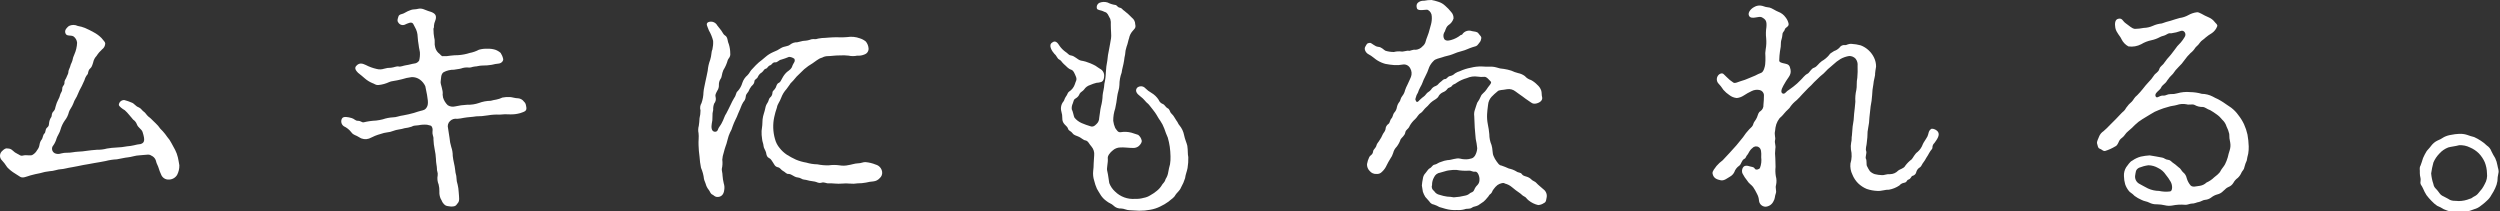 <?xml version="1.0" encoding="utf-8"?>
<!-- Generator: Adobe Illustrator 15.0.0, SVG Export Plug-In  -->
<!DOCTYPE svg PUBLIC "-//W3C//DTD SVG 1.1//EN" "http://www.w3.org/Graphics/SVG/1.1/DTD/svg11.dtd">
<svg version="1.1"
	 xmlns="http://www.w3.org/2000/svg" xmlns:xlink="http://www.w3.org/1999/xlink" xmlns:a="http://ns.adobe.com/AdobeSVGViewerExtensions/3.0/"
	 x="0px" y="0px" width="379px" height="32px" viewBox="0 0 379 32" enable-background="new 0 0 379 32" xml:space="preserve">
<rect x="0" y="0" width="379" height="32" fill="#333333" stroke="none"/>
<defs>
</defs>
<path id="パス_291_1_" fill="#FFFFFF" d="M26.552,22.729c0.182,0.356,0.32,0.734,0.412,1.124c0.112,0.412,0.112,0.637,0.225,1.2
	c0.013,0.507-0.103,1.01-0.337,1.461c-0.262,0.434-0.729,0.701-1.236,0.709c-0.531,0.037-1.021-0.283-1.2-0.784
	c-0.148-0.314-0.272-0.641-0.371-0.975c-0.075-0.3-0.337-0.712-0.375-0.974c-0.063-0.321-0.251-0.604-0.524-0.787
	c-0.337-0.187-0.412-0.262-0.712-0.262c-0.375,0-1.049,0.112-1.349,0.112c-0.487,0-1.2,0.262-1.686,0.3
	c-0.45,0.037-1.2,0.225-1.683,0.3c-0.582,0.026-1.16,0.114-1.723,0.262c-0.524,0.112-1.236,0.226-1.683,0.3
	c-0.752,0.15-1.049,0.188-1.689,0.301c-0.6,0.111-1.2,0.262-1.72,0.337c-0.562,0.075-1.311,0.3-1.686,0.3
	c-0.412,0-1.124,0.3-1.683,0.3c-0.496,0.053-0.985,0.153-1.461,0.3c-0.375,0.075-1.124,0.226-1.461,0.337
	c-0.637,0.188-1.124,0.45-1.536,0.223L2.25,26.287c-0.427-0.256-0.816-0.57-1.158-0.933c-0.26-0.417-0.561-0.806-0.9-1.161
	c-0.306-0.407-0.24-0.983,0.15-1.312c0.3-0.3,0.562-0.449,0.824-0.371c0.279-0.004,0.547,0.104,0.746,0.3
	c0.217,0.219,0.472,0.396,0.752,0.523c0.334,0.15,0.446,0.337,0.746,0.263c0.712-0.188,1.2,0.111,1.573-0.15
	C5.25,23.28,5.47,23.048,5.62,22.772c0.205-0.244,0.335-0.543,0.375-0.859c0.045-0.305,0.175-0.592,0.375-0.827
	c0.112-0.187,0.147-0.671,0.375-0.858c0.187-0.15,0.112-0.601,0.337-0.824c0.375-0.337,0.3-0.337,0.375-0.862
	c0.045-0.297,0.161-0.58,0.337-0.823c0.109-0.226-0.041-0.487,0.337-0.859c0.262-0.262,0.222-0.525,0.334-0.827
	c0.077-0.3,0.19-0.589,0.337-0.862c0.154-0.268,0.268-0.558,0.337-0.858c0.112-0.337,0.3-0.412,0.3-0.862s0.3-0.45,0.337-0.862
	c-0.038-0.449,0.225-0.6,0.3-0.861c0.15-0.412,0.3-0.524,0.3-0.9c0-0.187,0.262-0.634,0.3-0.862c0.038-0.228,0.187-0.408,0.3-0.783
	c0.055-0.325,0.156-0.641,0.3-0.938c0.248-0.556,0.387-1.153,0.412-1.761c-0.033-0.393-0.239-0.749-0.562-0.975
	c-0.45-0.225-1.012,0.037-1.2-0.449c-0.225-0.521,0.3-0.938,0.524-1.121c0.425-0.208,0.923-0.208,1.349,0
	c0.371,0.06,0.734,0.16,1.083,0.3c0.461,0.2,0.911,0.424,1.349,0.671c0.429,0.226,0.821,0.517,1.161,0.862
	c0.412,0.523,0.524,0.562,0.562,0.824c-0.014,0.359-0.194,0.691-0.487,0.899c-0.319,0.284-0.596,0.612-0.824,0.975
	c-0.27,0.278-0.452,0.63-0.524,1.012c-0.15,0.483-0.225,0.712-0.449,0.899c-0.375,0.337-0.262,0.752-0.409,0.9
	c-0.215,0.248-0.369,0.544-0.45,0.862l-0.412,0.899c-0.243,0.422-0.456,0.859-0.637,1.312c-0.112,0.375-0.487,0.787-0.637,1.311
	c-0.225,0.601-0.562,0.938-0.674,1.309c-0.112,0.479-0.33,0.927-0.637,1.311c-0.286,0.411-0.501,0.867-0.637,1.349
	c-0.075,0.412-0.521,1.05-0.6,1.35c-0.102,0.373-0.267,0.728-0.487,1.046c-0.288,0.312-0.269,0.797,0.043,1.085
	c0.104,0.096,0.231,0.161,0.369,0.188c0.248,0.062,0.508,0.049,0.749-0.036c0.305-0.081,0.62-0.119,0.936-0.112
	C10.599,23.188,11.423,23,11.76,23c0.502-0.021,1.003-0.071,1.5-0.149c0.3-0.037,0.821-0.112,1.458-0.15
	c0.506,0.012,1.011-0.051,1.5-0.184c0.483-0.084,0.971-0.135,1.461-0.153c0.54-0.021,1.077-0.083,1.608-0.184
	c0.341-0.024,0.679-0.075,1.012-0.153c0.332-0.092,0.67-0.154,1.012-0.188c0.6-0.184,0.712-0.559,0.3-1.833
	c-0.15-0.449-0.674-0.637-0.862-1.16c-0.106-0.292-0.303-0.541-0.562-0.712c-0.337-0.412-0.487-0.601-0.6-0.713
	c-0.205-0.254-0.429-0.492-0.671-0.712c-0.337-0.184-0.9-0.6-0.9-0.82c0.035-0.431,0.412-0.752,0.842-0.717
	c0.005,0,0.01,0.001,0.016,0.001c0.372,0.098,0.734,0.224,1.086,0.379c0.375,0.111,0.6,0.559,1.049,0.712
	c0.375,0.146,0.487,0.445,0.749,0.634c0.3,0.187,0.412,0.487,0.712,0.749c0.27,0.201,0.521,0.427,0.749,0.674
	c0.3,0.3,0.487,0.45,0.749,0.749c0.203,0.302,0.44,0.579,0.709,0.824c0.245,0.271,0.47,0.559,0.674,0.861
	c0.253,0.281,0.468,0.595,0.637,0.934L26.552,22.729z"/>
<path id="パス_292_1_" fill="#FFFFFF" d="M67.167,14.793c0.134,0.441,0.379,0.84,0.712,1.158c0.322,0.206,0.714,0.273,1.086,0.188
	c0.614-0.144,1.24-0.23,1.87-0.26c0.598,0.02,1.195-0.069,1.761-0.262c0.576-0.217,1.185-0.331,1.8-0.337
	c0.283-0.08,0.571-0.142,0.862-0.187c0.311-0.063,0.614-0.163,0.9-0.301c0.394-0.083,0.798-0.108,1.2-0.074
	c0.225,0,0.749,0.184,1.2,0.184c0.345,0.031,0.659,0.21,0.862,0.49c0.3,0.262,0.3,0.486,0.375,0.899
	c0.075,0.565-0.3,0.638-0.936,0.862c-0.499,0.14-1.015,0.203-1.533,0.187c-0.525-0.037-1.052-0.024-1.574,0.037
	c-0.602-0.029-1.206,0.009-1.8,0.112c-0.581,0.1-1.169,0.149-1.758,0.15c-0.678,0.111-1.236,0.111-1.873,0.225
	c-0.333,0.074-0.671,0.124-1.011,0.15c-0.395-0.071-0.8,0.055-1.086,0.337c-0.296,0.276-0.412,0.696-0.3,1.086l0.225,1.458
	c0.037,0.47,0.124,0.935,0.262,1.386c0.153,0.433,0.229,0.89,0.225,1.349c0.04,0.366,0.102,0.729,0.187,1.087
	c0.085,0.357,0.147,0.72,0.187,1.086c0.037,0.559,0.187,0.745,0.187,1.124c0.006,0.368,0.069,0.733,0.187,1.083
	c0.082,0.344,0.132,0.695,0.15,1.049c0.038,0.45,0.075,0.861,0.075,1.124c0,0.486-0.225,0.6-0.375,0.823
	c-0.225,0.338-0.637,0.301-0.9,0.301c-0.525-0.075-0.712-0.037-1.012-0.337c-0.375-0.412-0.262-0.45-0.524-0.862
	c-0.147-0.342-0.211-0.715-0.187-1.086c0.011-0.353-0.027-0.704-0.112-1.046c-0.186-0.438-0.237-0.92-0.147-1.387
	c0.072-0.449-0.15-0.637-0.116-1.086c0-0.3-0.147-0.823-0.147-1.424c-0.025-0.479-0.089-0.955-0.19-1.424
	c-0.106-0.505-0.168-1.018-0.187-1.533c0.041-0.337-0.075-0.412-0.147-0.899c-0.041-0.412,0.147-0.638-0.15-1.086
	c-0.041-0.075-0.153-0.112-0.674-0.226c-0.426-0.036-0.855-0.011-1.274,0.075c-0.45,0.075-0.712,0-1.086,0.225
	c-0.341,0.111-0.693,0.187-1.049,0.226c-0.525,0.187-1.2,0.187-1.723,0.412c-0.299,0.119-0.613,0.195-0.933,0.225
	c-0.32,0.039-0.634,0.115-0.937,0.225c-0.306,0.083-0.606,0.183-0.9,0.301c-0.262,0.111-0.45,0.225-0.9,0.412
	c-0.49,0.167-1.03,0.099-1.461-0.188c-0.559-0.375-0.862-0.3-1.2-0.749c-0.304-0.401-0.702-0.724-1.158-0.937
	c-0.361-0.251-0.488-0.727-0.3-1.124c0.187-0.45,0.974-0.263,1.5-0.112c0.412,0.112,0.525,0.412,0.934,0.412
	c0.487,0,0.6,0.3,0.9,0.225c0.613-0.148,1.24-0.236,1.87-0.262c0.341-0.041,0.679-0.104,1.012-0.188
	c0.496-0.171,1.013-0.272,1.536-0.3c0.524,0,0.933-0.225,1.573-0.3c0.542-0.097,1.079-0.22,1.608-0.371
	c0.412-0.116,0.749-0.262,0.974-0.3c0.412-0.112,0.749-0.112,1.012-0.634c0.225-0.45,0.184-1.016-0.262-3.109
	c-0.182-0.402-0.466-0.751-0.824-1.011c-0.36-0.258-0.794-0.389-1.236-0.375c-0.521,0.062-1.034,0.175-1.533,0.337
	c-1.015,0.262-1.614,0.262-1.873,0.412c-0.508,0.238-1.053,0.391-1.611,0.45c-0.487,0.037-0.6-0.188-0.974-0.301
	c-0.395-0.167-0.762-0.395-1.087-0.674c-0.262-0.262-0.784-0.637-1.046-0.861c-0.337-0.338-0.6-0.709-0.3-1.047
	c0.487-0.562,0.977-0.375,1.461-0.152c0.521,0.272,1.075,0.475,1.648,0.6c0.37,0.101,0.761,0.089,1.124-0.034
	c0.339-0.104,0.692-0.155,1.046-0.149c0.49-0.041,0.787-0.263,1.2-0.188c0.225,0.075,0.749-0.149,1.049-0.187
	c0.562-0.075,0.937-0.226,1.274-0.262c0.307-0.024,0.584-0.19,0.749-0.45c0.104-0.416,0.142-0.847,0.112-1.274
	c0-0.149-0.15-0.637-0.187-1.086c-0.075-0.408-0.125-0.821-0.15-1.236c-0.01-0.514-0.152-1.017-0.412-1.461
	c-0.225-0.337-0.225-0.82-0.824-0.671c-0.258,0.078-0.509,0.178-0.749,0.3c-0.372,0.132-0.784-0.027-0.971-0.375
	c-0.228-0.3,0-0.674,0.034-0.861c0.112-0.412,0.6-0.337,0.937-0.563c0.308-0.184,0.634-0.334,0.974-0.45
	c0.262-0.111,0.749-0.074,0.974-0.149c0.712-0.188,1.121,0.149,1.611,0.3c0.674,0.188,1.2,0.412,1.2,0.938
	c0,0.524-0.262,0.712-0.3,1.271c0.041,0.45-0.15,0.45-0.075,0.6c-0.002,0.429,0.037,0.856,0.116,1.277
	c0.147,0.484,0,0.971,0.112,1.271c0.05,0.369,0.22,0.711,0.484,0.974c0.337,0.225,0.487,0.6,0.749,0.524
	c0.376,0.021,0.754-0.004,1.124-0.075c0.385-0.049,0.773-0.074,1.161-0.075c0.599-0.04,1.19-0.153,1.761-0.337
	c0.483-0.09,0.95-0.255,1.383-0.487c0.426-0.121,0.869-0.172,1.311-0.149c0.393-0.016,0.785,0.035,1.161,0.149
	c0.303,0.108,0.583,0.273,0.824,0.487c0.178,0.274,0.306,0.58,0.375,0.9c0.075,0.262-0.228,0.671-0.674,0.712
	C75.251,9.67,74.9,9.732,74.556,9.823c-0.458,0.078-0.921,0.115-1.386,0.112c-0.562,0-0.824,0.149-1.2,0.149
	c-0.412,0.034-0.6,0.223-1.049,0.147c-0.343-0.021-0.686,0.03-1.008,0.149c-0.375,0.112-0.787,0.112-1.086,0.188
	c-0.547-0.009-1.088,0.12-1.573,0.375c-0.45,0.3-0.375,0.974-0.45,1.424c-0.075,0.375,0.412,1.312,0.3,1.986L67.167,14.793z"/>
<path id="パス_293_1_" fill="#FFFFFF" d="M109.356,4.643c0.225,0.337,0.337,0.6,0.525,0.712c0.487,0.262,0.375,0.861,0.6,1.311
	c0.148,0.461,0.224,0.94,0.225,1.424c0.075,0.563-0.337,0.824-0.375,1.013c-0.147,0.542-0.374,1.059-0.674,1.533
	c-0.262,0.6-0.187,1.012-0.412,1.311c-0.177,0.267-0.268,0.58-0.262,0.9c0.024,0.333-0.068,0.664-0.262,0.937
	c-0.225,0.45-0.337,0.6-0.225,0.974c0.076,0.329-0.008,0.675-0.225,0.934c-0.122,0.31-0.173,0.642-0.15,0.974
	c-0.093,0.329-0.13,0.671-0.112,1.012c0.013,0.366-0.024,0.731-0.109,1.087c-0.078,0.449-0.078,1.124,0.409,1.199
	c0.187,0.037,0.449,0,0.562-0.412c0.075-0.225,0.375-0.562,0.524-0.861c0.337-0.601,0.45-1.161,0.712-1.5
	c0.15-0.226,0.45-0.934,0.637-1.271c0.166-0.372,0.354-0.735,0.563-1.086c0.3-0.375,0.262-0.861,0.525-1.011
	c0.332-0.364,0.574-0.801,0.709-1.274c0.15-0.451,0.422-0.852,0.787-1.157c0.375-0.378,0.337-0.601,0.824-1.05
	c0.281-0.318,0.581-0.619,0.9-0.899c0.225-0.19,0.562-0.412,1.011-0.824c0.337-0.292,0.716-0.531,1.124-0.712
	c0.437-0.16,0.852-0.374,1.236-0.637c0.521-0.301,0.971-0.188,1.383-0.524c0.299-0.232,0.67-0.353,1.049-0.337
	c0.449-0.075,0.787-0.225,1.049-0.225c0.372-0.014,0.739-0.09,1.086-0.226c0.487-0.111,0.524,0.075,1.049-0.111
	c0.357-0.07,0.719-0.107,1.083-0.109c0.337-0.041,0.637-0.041,1.124-0.078c0.524-0.037,1.5,0.037,2.173-0.037
	c0.654-0.107,1.324-0.043,1.945,0.188c0.329,0.102,0.635,0.267,0.9,0.486c0.242,0.299,0.386,0.666,0.412,1.049
	c0.022,0.4-0.222,0.768-0.6,0.9c-0.352,0.155-0.738,0.22-1.121,0.188c-0.432,0.094-0.879,0.094-1.311,0
	c-0.423-0.049-0.849-0.062-1.274-0.037c-0.862,0-1.386,0.111-1.873,0.111c-0.302-0.001-0.599,0.076-0.862,0.226
	c-0.298,0.082-0.577,0.223-0.821,0.412c-0.409,0.31-0.834,0.597-1.274,0.861c-0.437,0.305-0.839,0.655-1.2,1.046
	c-0.398,0.352-0.762,0.741-1.086,1.161c-0.262,0.301-0.412,0.375-0.525,0.601c-0.15,0.233-0.313,0.458-0.487,0.674
	c-0.36,0.391-0.639,0.85-0.821,1.349c-0.228,0.638-0.562,0.934-0.637,1.458c-0.171,0.478-0.309,0.966-0.412,1.461
	c-0.234,1.093-0.196,2.227,0.112,3.301c0.128,0.509,0.371,0.981,0.709,1.383c0.307,0.393,0.675,0.734,1.09,1.011
	c0.443,0.281,0.905,0.532,1.383,0.749c0.505,0.211,1.033,0.362,1.573,0.45c0.546,0.162,1.113,0.251,1.683,0.262
	c0.566,0.116,1.145,0.166,1.723,0.15c0.535-0.075,1.077-0.075,1.611,0c0.459,0.082,0.931,0.069,1.386-0.037
	c0.337-0.037,1.008-0.263,1.383-0.263c0.524,0,0.862-0.225,1.2-0.187c0.528,0.047,1.046,0.173,1.536,0.375
	c0.524,0.14,0.91,0.585,0.974,1.124c0.042,0.355-0.099,0.709-0.375,0.937c-0.241,0.273-0.575,0.446-0.937,0.484
	c-0.392,0.03-0.78,0.093-1.161,0.188c-0.407,0.077-0.821,0.114-1.236,0.111c-0.396,0.068-0.8,0.081-1.2,0.037
	c-0.386-0.037-0.775-0.037-1.161,0c-0.712,0.078-1.5-0.075-2.023-0.037c-0.372,0.037-0.674-0.225-1.049-0.111
	c-0.521,0.149-0.674-0.075-1.046-0.15c-0.3-0.072-0.862-0.112-1.049-0.188c-0.449-0.146-0.749-0.071-1.011-0.262
	c-0.337-0.222-0.712-0.146-0.974-0.3c-0.45-0.229-0.674-0.415-0.937-0.415c-0.375,0.041-0.484-0.259-0.862-0.446
	c-0.337-0.187-0.449-0.524-0.787-0.562c-0.447-0.112-0.484-0.337-0.709-0.674c-0.187-0.263-0.337-0.601-0.6-0.712
	c-0.337-0.15-0.412-0.412-0.487-0.862c-0.075-0.3-0.375-0.712-0.375-0.975c-0.037-0.449-0.187-0.6-0.225-1.083
	c-0.065-0.396-0.09-0.798-0.075-1.199c0.09-0.583,0.141-1.172,0.15-1.762c0.075-0.674,0.3-1.086,0.412-1.686
	c0.047-0.297,0.163-0.579,0.337-0.824c0.225-0.337,0.15-0.559,0.375-0.784c0.231-0.18,0.37-0.455,0.375-0.749
	c0-0.3,0.262-0.337,0.487-0.749c0.147-0.3,0.147-0.6,0.487-0.749c0.262-0.111,0.3-0.375,0.559-0.786
	c0.173-0.324,0.401-0.616,0.674-0.862c0.449-0.337,0.712-0.484,0.862-1.049c0.187-0.409,0.412-0.521,0.262-0.934
	c-0.235-0.186-0.524-0.291-0.824-0.3c-0.379,0.158-0.767,0.296-1.161,0.412c-0.409,0.075-0.6,0.45-0.9,0.412
	c-0.449-0.037-0.524,0.375-0.787,0.45c-0.375,0.111-0.375,0.449-0.674,0.523c-0.299,0.074-0.3,0.334-0.6,0.56
	c-0.267,0.154-0.478,0.391-0.6,0.674c-0.112,0.337-0.524,0.337-0.524,0.712c-0.037,0.225-0.075,0.375-0.45,0.712
	c-0.188,0.239-0.339,0.504-0.449,0.787c-0.184,0.3-0.412,0.45-0.412,0.787c-0.023,0.31-0.154,0.602-0.371,0.824
	c-0.152,0.248-0.278,0.512-0.375,0.786c-0.15,0.446-0.262,0.56-0.412,0.972c-0.116,0.321-0.253,0.634-0.412,0.937
	c-0.155,0.316-0.293,0.642-0.412,0.975c-0.093,0.342-0.231,0.669-0.412,0.974c-0.145,0.312-0.258,0.637-0.337,0.971
	c-0.112,0.301-0.112,0.565-0.3,1.012c-0.117,0.332-0.217,0.669-0.3,1.012c-0.123,0.351-0.198,0.716-0.225,1.086
	c0.063,0.476,0.037,0.958-0.075,1.424c0,0.337,0.112,0.601,0.112,0.974c0.028,0.405,0.091,0.807,0.187,1.2
	c0.105,0.313,0.131,0.648,0.075,0.975c-0.075,0.787-0.524,1.086-1.011,1.086c-0.45,0-0.562-0.263-0.749-0.337
	c-0.375-0.15-0.409-0.563-0.6-0.749c-0.215-0.264-0.37-0.57-0.453-0.9c-0.112-0.375-0.187-0.409-0.262-0.746
	c-0.063-0.581-0.215-1.15-0.45-1.686c-0.114-0.557-0.188-1.12-0.222-1.687c-0.084-0.582-0.134-1.169-0.15-1.758
	c-0.037-0.64,0.075-1.236,0-1.8c-0.081-0.372-0.068-0.759,0.037-1.124c0.06-0.385,0.097-0.772,0.112-1.161
	c0.098-0.379,0.148-0.77,0.15-1.161c-0.114-0.378-0.059-0.786,0.15-1.121c0.186-0.53,0.287-1.086,0.3-1.647
	c0.037-0.524,0.187-1.013,0.3-1.648c0.078-0.375,0.262-1.161,0.34-1.611c0.046-0.563,0.171-1.116,0.372-1.645
	c0.228-0.674,0.15-1.2,0.337-1.573c0.098-0.43,0.136-0.871,0.112-1.311c-0.136-0.552-0.351-1.08-0.637-1.57
	c-0.225-0.637-0.559-1.049-0.075-1.274c0.517-0.191,1.096,0.032,1.349,0.521L109.356,4.643z"/>
<path id="パス_294_1_" fill="#FFFFFF" d="M172.55,20.446c0.263,0.207,0.448,0.498,0.524,0.824
	c0.075,0.262-0.112,0.559-0.412,0.858c-0.25,0.214-0.572,0.321-0.9,0.301c-0.6,0-1.386-0.112-1.911-0.075
	c-0.447,0.004-0.876,0.178-1.2,0.486c-0.3,0.226-0.749,0.749-0.712,1.124c0.075,0.749-0.225,1.536-0.075,1.986
	c0.15,0.601,0.225,1.424,0.3,1.8c0.185,0.486,0.479,0.923,0.862,1.274c0.809,0.807,1.931,1.218,3.069,1.124
	c0.43,0.018,0.86-0.032,1.274-0.15c0.375-0.063,0.732-0.202,1.049-0.412c0.332-0.182,0.646-0.395,0.937-0.637
	c0.295-0.229,0.549-0.508,0.749-0.824c0.15-0.337,0.45-0.408,0.6-0.974c0.217-0.325,0.357-0.695,0.409-1.083
	c0.065-0.392,0.153-0.779,0.262-1.161c0.064-0.396,0.089-0.799,0.075-1.2c-0.01-0.487-0.047-0.975-0.112-1.458
	c-0.069-0.468-0.169-0.931-0.3-1.386c-0.198-0.44-0.372-0.891-0.521-1.349c-0.16-0.438-0.374-0.853-0.637-1.236
	c-0.225-0.262-0.487-0.824-0.787-1.236c-0.15-0.184-0.525-0.709-0.9-1.157c-0.225-0.263-0.375-0.301-0.6-0.601
	c-0.21-0.252-0.449-0.479-0.712-0.674c-0.562-0.412-0.859-0.862-0.487-1.311c0.363-0.318,0.915-0.285,1.236,0.074
	c0.277,0.281,0.592,0.521,0.936,0.712c0.44,0.26,0.813,0.619,1.087,1.05c0.109,0.294,0.342,0.525,0.637,0.634
	c0.3,0.116,0.412,0.49,0.709,0.637c0.3,0.116,0.337,0.453,0.449,0.637c0.112,0.185,0.412,0.412,0.525,0.638
	c0.112,0.187,0.225,0.375,0.375,0.6c0.225,0.262,0.262,0.525,0.45,0.712c0.362,0.431,0.607,0.947,0.712,1.5
	c0.112,0.601,0.412,1.236,0.487,1.608c0.112,0.749,0.037,1.235,0.15,1.723c0.015,0.552-0.022,1.104-0.112,1.648
	c-0.112,0.6-0.3,0.937-0.375,1.536c-0.148,0.481-0.349,0.945-0.6,1.383c-0.225,0.562-0.6,0.749-0.862,1.161
	c-0.225,0.449-0.637,0.637-1.046,1.011c-0.399,0.291-0.826,0.542-1.274,0.749c-0.473,0.235-0.979,0.399-1.5,0.486
	c-0.555,0.107-1.12,0.158-1.686,0.15c-0.563,0-0.934-0.075-1.383-0.075c-0.524,0-0.937-0.262-1.311-0.262
	c-0.447,0.034-0.886-0.131-1.2-0.45c-0.3-0.3-0.637-0.337-1.049-0.674c-0.319-0.226-0.598-0.505-0.824-0.824
	c-0.262-0.45-0.487-0.749-0.634-1.049c-0.177-0.396-0.316-0.81-0.415-1.233c-0.152-0.471-0.203-0.969-0.15-1.461
	c0.049-0.385,0.074-0.772,0.075-1.16c0-0.375,0.075-0.862,0.075-1.2c0.058-0.487-0.092-0.977-0.412-1.35
	c-0.334-0.337-0.484-0.861-0.934-0.933c-0.225,0-0.674-0.412-0.937-0.524c-0.375-0.187-0.749-0.225-0.974-0.523
	c-0.262-0.375-0.562-0.375-0.674-0.637c-0.112-0.375-0.262-0.412-0.562-0.749c-0.229-0.242-0.351-0.567-0.337-0.9
	c0.008-0.355-0.042-0.71-0.147-1.049c-0.15-0.535-0.025-1.109,0.334-1.533c0.15-0.19,0.112-0.375,0.375-0.749
	c0.225-0.262,0.225-0.562,0.45-0.712c0.427-0.27,0.746-0.681,0.9-1.161c0.075-0.375,0.375-0.6,0.15-1.124
	c-0.15-0.337-0.337-0.933-0.712-1.049c-0.487-0.147-0.712-0.524-1.124-0.859c-0.337-0.3-0.371-0.523-0.674-0.674
	c-0.337-0.149-0.375-0.562-0.746-0.862c-0.378-0.411-0.974-1.349-0.337-1.723c0.449-0.375,0.821,0,1.124,0.524
	c0.25,0.347,0.553,0.65,0.9,0.899c0.337,0.188,0.449,0.487,0.787,0.525c0.674,0.112,0.974,0.637,1.536,0.787
	c0.488,0.077,0.966,0.215,1.421,0.409c0.337,0.152,0.6,0.262,0.787,0.375c0.3,0.189,0.3,0.228,0.674,0.452
	c0.45,0.22,0.707,0.705,0.637,1.2c-0.037,0.601-0.3,0.787-0.487,0.824c-0.219,0.065-0.445,0.103-0.674,0.112
	c-0.333,0.084-0.658,0.197-0.971,0.337c-0.37,0.112-0.688,0.351-0.9,0.674c-0.187,0.262-0.524,0.375-0.674,0.637
	c-0.104,0.303-0.318,0.556-0.6,0.709c-0.3,0.153-0.3,0.337-0.45,0.787c-0.127,0.269-0.179,0.566-0.15,0.862
	c0.187,0.337,0.3,1.086,0.412,1.273c0.291,0.357,0.664,0.64,1.086,0.824c0.439,0.19,0.89,0.353,1.349,0.487
	c0.262,0.112,0.559,0.037,0.9-0.337c0.267-0.238,0.418-0.58,0.415-0.938c0.109-0.6,0.147-1.235,0.259-1.683
	c0.156-0.575,0.244-1.166,0.262-1.761c0.037-0.45,0.225-0.975,0.262-1.724c0.135-0.564,0.21-1.143,0.225-1.723
	c0.026-0.605,0.102-1.207,0.225-1.8c0.048-0.567,0.135-1.131,0.262-1.687c0.112-0.523,0.187-1.086,0.3-1.686
	c0.075-0.375-0.037-1.2-0.037-2.058c0.03-0.289,0.004-0.581-0.075-0.861c-0.075-0.15-0.225-0.45-0.375-0.712
	c-0.262-0.412-0.45-0.301-0.749-0.487c-0.187-0.112-0.821-0.15-0.9-0.375c-0.114-0.36,0.063-0.749,0.409-0.9
	c0.384-0.146,0.807-0.159,1.2-0.036c0.364,0.187,0.756,0.313,1.161,0.375c0.262,0,0.3,0.337,0.674,0.411
	c0.409,0.075,0.375,0.301,0.712,0.487c0.413,0.319,0.8,0.67,1.158,1.049c0.305,0.231,0.485,0.592,0.487,0.975
	c0.15,0.6-0.147,0.709-0.409,1.046c-0.27,0.308-0.451,0.683-0.525,1.086c-0.112,0.262-0.187,0.824-0.375,1.273
	c-0.131,0.388-0.207,0.792-0.225,1.2c-0.071,0.297-0.122,0.597-0.153,0.9c-0.109,0.749-0.3,1.235-0.371,1.833
	c-0.223,0.599-0.337,1.233-0.337,1.873c0,0.562-0.3,1.273-0.337,1.761c-0.069,0.604-0.169,1.205-0.3,1.8
	c-0.206,0.603-0.307,1.236-0.3,1.873c0.047,0.375,0.148,0.74,0.3,1.086c0.3,0.412,0.412,0.674,0.824,0.637
	c0.547-0.093,1.108-0.067,1.645,0.075L172.55,20.446z"/>
<path id="パス_295_1_" fill="#FFFFFF" d="M216.948,3.671c0.098-0.378,0.137-0.771,0.111-1.16c0.004-0.423-0.228-0.813-0.6-1.013
	c-0.222-0.111-1.5,0.263-1.645-0.225c-0.338-1.011,0.746-1.2,1.086-1.161c0.369-0.076,0.744-0.114,1.121-0.112
	c0.343,0.062,0.682,0.149,1.011,0.263c0.408,0.12,0.781,0.339,1.086,0.637c0.315,0.272,0.604,0.573,0.862,0.899
	c0.263,0.27,0.399,0.637,0.375,1.013c-0.133,0.421-0.412,0.78-0.787,1.012c-0.45,0.375-0.412,0.862-0.637,1.124
	c-0.16,0.32-0.146,0.7,0.037,1.008c0.226,0.226,0.487,0.263,1.012,0.112c0.533-0.147,1.03-0.402,1.461-0.749
	c0.187-0.109,0.187,0.037,0.262-0.15c0.33-0.459,0.926-0.644,1.458-0.449c0.375,0.074,0.749,0.074,0.937,0.3
	c0.225,0.337,0.562,0.523,0.449,0.861c-0.074,0.45-0.187,0.45-0.449,0.824c-0.226,0.337-0.412,0.3-0.862,0.45
	c-0.601,0.187-1.05,0.45-1.533,0.562c-0.526,0.129-1.04,0.305-1.536,0.524c-0.449,0.188-1.049,0.262-1.536,0.45
	c-0.411,0.149-1.049,0.225-1.311,0.559c-0.266,0.259-0.481,0.563-0.638,0.9c-0.178,0.542-0.403,1.067-0.674,1.57
	c-0.3,0.524-0.334,0.937-0.709,1.535c-0.14,0.25-0.252,0.514-0.337,0.787c-0.161,0.238-0.276,0.506-0.337,0.787
	c0,0.15-0.188,0.15,0.112,0.601c0.262,0.114,0.375-0.223,0.637-0.409c0.337-0.337,0.56-0.375,0.821-0.749
	c0.189-0.3,0.486-0.337,0.749-0.674c0.159-0.27,0.413-0.47,0.712-0.563c0.375-0.149,0.375-0.337,0.674-0.562
	c0.337-0.226,0.45-0.487,0.749-0.487c0.263,0,0.375-0.375,0.712-0.45c0.299-0.051,0.574-0.193,0.787-0.409
	c0.231-0.149,0.484-0.265,0.749-0.34c0.524-0.242,1.077-0.417,1.646-0.521c0.55-0.142,1.117-0.205,1.686-0.188
	c0.337,0.034,0.9,0.034,1.086,0.034c0.377-0.029,0.757,0.009,1.121,0.112c0.361,0.129,0.74,0.205,1.124,0.225
	c0.382,0.056,0.757,0.144,1.124,0.262c0.336,0.161,0.688,0.287,1.049,0.375c0.366,0.073,0.711,0.228,1.011,0.45
	c0.247,0.287,0.573,0.496,0.937,0.601c0.347,0.188,0.662,0.428,0.934,0.712c0.273,0.228,0.481,0.525,0.6,0.861
	c0.112,0.301,0.041,0.712,0.15,1.05c0.078,0.408-0.262,0.786-0.9,0.933c-0.564,0.115-0.748-0.147-1.049-0.334
	c-0.412-0.262-0.748-0.524-1.049-0.749c-0.449-0.337-0.674-0.45-1.049-0.749c-0.357-0.287-0.818-0.409-1.271-0.337
	c-0.677,0.149-1.235,0.075-1.461,0.337c-0.318,0.254-0.619,0.529-0.899,0.824c-0.302,0.331-0.485,0.753-0.524,1.2
	c-0.074,0.637-0.15,1.12-0.15,1.458c-0.023,0.502,0.014,1.006,0.113,1.5c0.105,0.494,0.181,0.995,0.225,1.5
	c0,0.566,0.114,1.127,0.337,1.647c0.187,0.56,0.112,1.233,0.3,1.646c0.123,0.308,0.287,0.598,0.486,0.861
	c0.188,0.226,0.338,0.563,0.713,0.601c0.381,0.13,0.756,0.28,1.121,0.449c0.41,0.081,0.803,0.233,1.16,0.45
	c0.226,0.188,0.675,0.15,0.787,0.372c0.188,0.262,0.375,0.3,0.75,0.415c0.283,0.083,0.541,0.236,0.748,0.446
	c0.147,0.187,0.601,0.3,0.75,0.523c0.225,0.263,0.633,0.563,1.045,0.938c0.402,0.29,0.594,0.79,0.49,1.273
	c-0.078,0.301-0.041,0.675-0.415,0.824c-0.254,0.178-0.552,0.281-0.862,0.3c-0.533-0.121-1.033-0.365-1.457-0.712
	c-0.375-0.3-0.338-0.449-0.674-0.6c-0.263-0.112-0.451-0.375-0.638-0.487c-0.431-0.287-0.843-0.601-1.235-0.937
	c-0.305-0.254-0.662-0.434-1.047-0.525c-0.152-0.184-0.752-0.037-1.123,0.226c-0.215,0.172-0.404,0.374-0.563,0.6
	c-0.262,0.3-0.225,0.525-0.45,0.712c-0.3,0.188-0.3,0.412-0.524,0.601c-0.167,0.217-0.355,0.418-0.562,0.6l-0.824,0.562
	c-0.448,0.226-0.712,0.15-0.974,0.375c-0.337,0.226-0.749,0.075-1.083,0.226c-0.378,0.103-0.771,0.14-1.161,0.111
	c-0.594,0.037-1.188-0.025-1.762-0.187c-0.411-0.15-0.6-0.15-0.899-0.262c-0.261-0.154-0.536-0.28-0.823-0.375
	c-0.301-0.042-0.564-0.223-0.713-0.487l-0.6-0.674c-0.154-0.247-0.278-0.512-0.371-0.787c-0.075-0.412-0.112-0.712-0.153-0.938
	c0.026-0.353,0.077-0.703,0.153-1.049c0.035-0.325,0.18-0.628,0.412-0.858c0.262-0.337,0.449-0.638,0.634-0.712
	c0.375-0.188,0.375-0.524,0.787-0.563c0.337-0.075,0.487-0.3,0.937-0.412c0.311-0.13,0.639-0.218,0.974-0.262
	c0.6,0,1.311-0.375,1.911-0.225c0.414,0.107,0.846,0.133,1.271,0.074c0.375-0.111,0.638-0.037,0.974-0.524
	c0.2-0.343,0.315-0.729,0.338-1.124c-0.045-0.478-0.119-0.952-0.226-1.42c-0.075-0.563-0.075-1.124-0.149-1.724l-0.075-1.723
	c-0.046-0.34-0.008-0.687,0.112-1.008c0.111-0.3,0.262-0.862,0.336-1.016c0.227-0.313,0.415-0.651,0.563-1.008
	c0.112-0.337,0.6-0.6,0.824-0.974c0.3-0.525,0.9-1.012,0.674-1.236c-0.188-0.149-0.637-0.824-1.049-0.712
	c-0.313,0.024-0.627,0.012-0.938-0.037c-0.559-0.084-1.131-0.006-1.647,0.226c-0.532,0.145-1.038,0.372-1.5,0.674
	c-0.3,0.262-0.601,0.262-0.712,0.45c-0.262,0.375-0.487,0.225-0.713,0.486c-0.165,0.24-0.4,0.423-0.674,0.524
	c-0.258,0.11-0.479,0.292-0.637,0.523c-0.188,0.45-0.637,0.601-0.936,0.824c-0.524,0.372-0.635,0.674-0.938,0.9
	c-0.337,0.262-0.634,0.787-0.859,0.899c-0.412,0.223-0.524,0.635-0.861,0.934c-0.33,0.288-0.607,0.63-0.824,1.011
	c-0.188,0.524-0.6,0.563-0.674,1.012c-0.075,0.487-0.6,0.821-0.712,1.05c-0.134,0.406-0.337,0.787-0.601,1.124
	c-0.257,0.256-0.438,0.579-0.523,0.933c-0.096,0.324-0.248,0.629-0.45,0.9c-0.189,0.303-0.363,0.615-0.521,0.937
	c-0.172,0.399-0.428,0.757-0.75,1.049c-0.213,0.222-0.518,0.332-0.823,0.3c-0.389,0.021-0.764-0.146-1.011-0.445
	c-0.28-0.275-0.43-0.657-0.412-1.05c0.061-0.363,0.174-0.717,0.336-1.049c0.188-0.375,0.525-0.3,0.601-0.937
	c0.037-0.226,0.412-0.487,0.487-0.821c0.074-0.334,0.3-0.49,0.486-0.827c0.18-0.256,0.33-0.531,0.449-0.82
	c0.147-0.338,0.338-0.412,0.449-0.824c0.004-0.333,0.172-0.642,0.45-0.824c0.226-0.15,0.185-0.525,0.446-0.824
	c0.229-0.225,0.229-0.674,0.416-0.861c0.217-0.227,0.359-0.513,0.408-0.821c0.059-0.319,0.201-0.616,0.412-0.862
	c0.15-0.187,0.112-0.49,0.412-0.862c0.203-0.251,0.344-0.546,0.412-0.861c0.1-0.298,0.226-0.586,0.375-0.862
	c0.188-0.45,0.486-1.011,0.523-1.161c0.164-0.43,0.123-0.911-0.111-1.308c-0.215-0.429-0.691-0.661-1.161-0.565
	c-0.419,0.082-0.846,0.107-1.271,0.075c-0.455-0.033-0.906-0.095-1.353-0.184c-0.423-0.117-0.827-0.294-1.2-0.524
	c-0.187-0.075-0.861-0.712-1.349-0.937c-0.375-0.188-0.712-0.749-0.487-1.124s0.225-0.563,0.713-0.601
	c0.262,0,0.748,0.563,1.235,0.601c0.562,0.037,0.862,0.486,1.124,0.6c0.412,0.123,0.84,0.186,1.271,0.188
	c0.365-0.097,0.748-0.122,1.123-0.075c0.226,0.075,0.938-0.188,1.125-0.112c0.187,0.075,0.562-0.225,1.086-0.15
	c0.391-0.042,0.752-0.229,1.012-0.524c0.249-0.197,0.422-0.476,0.486-0.787c0.075-0.337,0.371-0.974,0.446-1.271L216.948,3.671z
	 M223.501,28.756c0.104-0.271,0.271-0.516,0.487-0.712c0.21-0.221,0.318-0.52,0.3-0.823c0.038-0.372-0.225-1.271-0.674-1.2
	c-0.337,0.075-0.6-0.188-0.936-0.15c-0.626,0.04-1.254,0.002-1.871-0.112c-0.4-0.015-0.803,0.011-1.199,0.075
	c-0.338,0.037-0.787,0.226-1.274,0.337c-0.415,0.055-0.771,0.324-0.937,0.709c-0.203,0.353-0.307,0.754-0.299,1.161
	c-0.122,0.334,0.002,0.707,0.299,0.9c0.188,0.315,0.502,0.535,0.863,0.6c0.365,0.122,0.741,0.21,1.123,0.263
	c0.34,0.012,0.678,0.05,1.012,0.111c0.582-0.03,1.159-0.118,1.724-0.262c0.28-0.048,0.54-0.179,0.746-0.375
	C223.052,29.131,223.313,29.206,223.501,28.756L223.501,28.756z"/>
<path id="パス_296_1_" fill="#FFFFFF" d="M283.402,17.824c-0.014,0.529-0.076,1.056-0.187,1.573
	c-0.082,0.381-0.12,0.771-0.113,1.161c0,0.412-0.074,0.637-0.108,1.161c0,0.262-0.228,0.858-0.075,1.199
	c0.109,0.301-0.188,0.938-0.041,1.161c0.146,0.225,0.041,0.9,0.15,1.086c0.127,0.274,0.277,0.538,0.449,0.787
	c0.211,0.208,0.468,0.362,0.75,0.45c0.355,0.087,0.719,0.137,1.086,0.147c0.3,0.04,0.674-0.188,1.236-0.147
	c0.453-0.008,0.886-0.196,1.199-0.525c0.301-0.262,0.9-0.337,1.087-0.749c0.276-0.37,0.604-0.698,0.974-0.974
	c0.188-0.187,0.487-0.862,0.9-1.124c0.357-0.313,0.629-0.713,0.787-1.161c0.075-0.222,0.45-0.712,0.712-1.2
	c0.187-0.375,0.112-0.899,0.638-1.16c0.362,0.005,0.705,0.169,0.936,0.449c0.372,0.524-0.153,1.2-0.523,1.721
	c-0.205,0.179-0.315,0.44-0.301,0.712c0,0.225-0.222,0.3-0.484,0.787c-0.135,0.258-0.285,0.508-0.449,0.749
	c-0.128,0.25-0.279,0.488-0.45,0.712c-0.149,0.149-0.3,0.6-0.487,0.712c-0.268,0.143-0.469,0.385-0.563,0.674
	c-0.044,0.318-0.284,0.573-0.6,0.637c-0.187,0.037-0.225,0.45-0.6,0.56c-0.301,0.077-0.188,0.415-0.671,0.489
	c-0.278,0.048-0.53,0.193-0.712,0.409c-0.475,0.319-1.012,0.536-1.574,0.637c-0.487-0.036-1.161,0.226-1.723,0.188
	c-0.561-0.021-1.114-0.121-1.646-0.3c-0.487-0.201-0.933-0.494-1.312-0.862c-0.372-0.373-0.665-0.818-0.861-1.308
	c-0.26-0.521-0.364-1.107-0.3-1.687c0.216-0.691,0.242-1.43,0.075-2.135c-0.041-0.35-0.029-0.703,0.037-1.049
	c0.111-0.334,0.037-0.784,0.111-1.046l0.112-1.387c0.128-0.642,0.202-1.293,0.225-1.947c0.075-0.45,0.112-1.086,0.187-1.801
	c-0.041-0.604,0.01-1.211,0.15-1.8c0.112-0.486,0-1.161,0.147-1.836c0.054-0.599,0.067-1.199,0.041-1.8
	c0.048-0.388-0.06-0.778-0.3-1.086c-0.25-0.27-0.604-0.42-0.971-0.412c-0.461,0.07-0.905,0.223-1.312,0.45
	c-0.404,0.246-0.781,0.535-1.124,0.862c-0.301,0.3-0.787,0.634-0.971,0.861c-0.295,0.331-0.621,0.633-0.975,0.9l-0.938,0.899
	c-0.279,0.319-0.58,0.62-0.899,0.9l-0.899,0.938c-0.281,0.329-0.581,0.641-0.9,0.933c-0.346,0.267-0.648,0.584-0.9,0.939
	c-0.111,0.26-0.637,0.635-0.859,0.938c-0.234,0.298-0.498,0.573-0.786,0.821c-0.208,0.272-0.372,0.576-0.487,0.899
	c-0.102,0.329-0.164,0.669-0.188,1.013c-0.149,0.6,0.113,1.012,0,1.383c-0.111,0.489,0.15,0.787,0.037,1.349
	c-0.057,0.46-0.057,0.926,0,1.386c0,0.375,0.037,0.749,0.037,1.35c-0.049,0.461-0.036,0.928,0.039,1.386
	c0.124,0.438,0.137,0.901,0.036,1.346c-0.149,0.45,0.112,0.9-0.036,1.274c-0.188,0.487-0.076,0.749-0.375,1.236
	c-0.227,0.462-0.688,0.764-1.201,0.786c-0.516-0.018-0.936-0.422-0.974-0.937c-0.026-0.355-0.128-0.7-0.3-1.012
	c-0.174-0.364-0.374-0.715-0.6-1.05c-0.263-0.337-0.638-0.524-0.9-0.971c-0.259-0.313-0.484-0.653-0.671-1.015
	c-0.188-0.355-0.13-0.791,0.147-1.083c0.152-0.15,0.449-0.226,0.973-0.037c0.188,0.075,0.566,0.037,0.713,0.337
	c0.15,0.262,0.674,0.112,0.787-0.112c0.195-0.513,0.26-1.066,0.187-1.61c0.037-0.824,0-1.312-0.375-1.536
	c-0.296-0.196-0.691-0.149-0.933,0.112c-0.525,0.411-0.565,0.786-0.787,1.049c-0.225,0.187-0.189,0.486-0.449,0.6
	c-0.453,0.225-0.453,0.824-0.787,1.049c-0.348,0.236-0.609,0.578-0.748,0.975c-0.141,0.283-0.362,0.519-0.638,0.674
	c-0.412,0.225-0.899,0.674-1.424,0.559s-1.086-0.262-1.233-1.008c-0.078-0.375,0.372-0.824,0.6-1.161
	c0.277-0.323,0.59-0.612,0.935-0.862c0.449-0.486,0.638-0.674,1.049-1.123c0.714-0.751,1.39-1.538,2.023-2.357
	c0.284-0.441,0.61-0.854,0.971-1.236c0.3-0.3,0.524-0.412,0.638-0.899c0.041-0.188,0.336-0.45,0.523-0.9
	c0.15-0.375,0.188-0.749,0.525-0.933c0.313-0.222,0.484-0.593,0.449-0.975c0.051-0.473,0.076-0.948,0.075-1.424
	c0-0.367-0.245-0.689-0.6-0.787c-0.429-0.108-0.883-0.056-1.274,0.15c-0.416,0.194-0.816,0.42-1.199,0.674
	c-0.313,0.208-0.673,0.337-1.047,0.375c-0.41-0.04-0.8-0.195-1.123-0.45c-0.334-0.221-0.637-0.485-0.9-0.787
	c-0.24-0.375-0.517-0.727-0.824-1.049c-0.296-0.417-0.214-0.993,0.188-1.311c0.6-0.375,0.711,0.074,1.123,0.412
	c0.313,0.329,0.666,0.618,1.049,0.861c0.301,0.112,0.563-0.075,1.05-0.225c0.461-0.125,0.911-0.288,1.346-0.487l0.899-0.375
	c0.29-0.159,0.591-0.297,0.9-0.412c0.375-0.149,0.563-0.937,0.6-1.273c0.037-0.385,0.05-0.771,0.037-1.158
	c-0.042-0.375-0.029-0.753,0.039-1.124c0.102-0.556,0.127-1.123,0.074-1.687c-0.063-0.561-0.049-1.128,0.037-1.686
	c0.075-0.9-0.074-1.158-0.712-1.5c-0.448-0.225-1.536,0.412-1.907-0.187c-0.262-0.45,0.188-1.05,0.746-1.35
	c0.369-0.229,0.816-0.297,1.236-0.187c0.36,0.139,0.738,0.228,1.124,0.262c0.337,0.075,0.974,0.524,1.312,0.637
	c0.453,0.165,0.845,0.466,1.12,0.862c0.227,0.283,0.382,0.618,0.45,0.974c0.037,0.484-0.521,0.484-0.6,0.9
	c-0.041,0.222-0.338,0.337-0.338,0.709c-0.041,0.6-0.228,0.9-0.228,1.161c0.005,0.466-0.044,0.931-0.147,1.386
	c-0.064,0.447-0.103,0.897-0.111,1.349c-0.038,0.301,0.3,0.371,0.563,0.446c0.448,0.116,0.899,0.116,1.049,0.601
	c0.408,1.157-0.229,1.42-0.787,2.469c-0.188,0.337-0.824,1.273-0.301,1.536c0.338,0.149,0.524-0.337,0.9-0.524
	c0.375-0.262,0.486-0.337,0.715-0.523c0.387-0.295,0.749-0.621,1.083-0.975c0.263-0.225,0.638-0.784,1.05-0.974
	c0.336-0.15,0.523-0.784,1.049-0.934c0.449-0.187,0.6-0.6,1.121-0.974c0.428-0.242,0.809-0.56,1.123-0.937
	c0.112-0.226,0.338-0.338,0.75-0.601c0.314-0.102,0.598-0.282,0.823-0.523c0.184-0.29,0.525-0.438,0.862-0.375
	c0.188,0.036,0.412-0.226,0.974-0.188c0.468,0.026,0.931,0.102,1.384,0.225c0.889,0.343,1.613,1.013,2.022,1.873
	c0.2,0.421,0.303,0.881,0.3,1.347c-0.074,0.564-0.15,0.787-0.15,1.049c0.039,0.375-0.225,1.011-0.262,1.647
	c-0.107,0.544-0.17,1.095-0.187,1.648c-0.036,0.565-0.11,1.128-0.226,1.683L283.402,17.824z"/>
<path id="パス_297_1_" fill="#FFFFFF" d="M338.25,16.328c0.417,0.316,0.782,0.694,1.083,1.121
	c0.339,0.428,0.628,0.894,0.862,1.386c0.23,0.505,0.405,1.032,0.524,1.573c0.107,0.595,0.17,1.196,0.187,1.8
	c0.009,0.364-0.017,0.728-0.075,1.086c-0.096,0.346-0.17,0.695-0.225,1.05c-0.145,0.3-0.258,0.613-0.338,0.937
	c-0.074,0.487-0.336,0.6-0.449,0.862c-0.129,0.311-0.32,0.591-0.563,0.823c-0.279,0.194-0.51,0.45-0.671,0.749
	c-0.171,0.291-0.435,0.515-0.749,0.635c-0.375,0.149-0.449,0.337-0.787,0.6c-0.24,0.262-0.554,0.444-0.9,0.524
	c-0.327,0.086-0.633,0.239-0.899,0.449c-0.279,0.221-0.619,0.352-0.974,0.375c-0.262,0-0.674,0.301-0.975,0.338
	c-0.184,0-0.674,0.262-1.012,0.225c-0.3,0-0.709,0.225-1.008,0.187c-0.664-0.06-1.333-0.021-1.986,0.112
	c-0.36,0.063-0.73,0.05-1.086-0.037c-0.394-0.092-0.796-0.142-1.199-0.149c-0.417,0.02-0.83-0.07-1.201-0.263
	c-0.336-0.187-0.748-0.187-1.16-0.412c-0.372-0.158-0.725-0.359-1.049-0.6c-0.375-0.412-0.713-0.524-0.862-0.749
	c-0.245-0.302-0.435-0.645-0.562-1.012c-0.115-0.401-0.178-0.816-0.185-1.233c-0.03-0.474,0.087-0.945,0.337-1.349
	c0.262-0.3,0.523-0.824,0.934-1.011c0.386-0.273,0.816-0.477,1.273-0.601c0.444-0.097,0.895-0.159,1.35-0.187
	c0.449,0.074,1.385,0.225,1.91,0.337c0.301,0.037,0.45,0.3,0.9,0.337c0.449,0.075,0.449,0.3,0.824,0.523
	c0.412,0.263,0.523,0.45,0.748,0.601c0.338,0.187,0.451,0.562,0.675,0.749c0.29,0.222,0.49,0.541,0.562,0.899
	c0.114,0.414,0.319,0.797,0.6,1.121c0.341,0.301,0.787,0.116,1.425,0.041c0.366-0.061,0.706-0.231,0.974-0.489
	c0.433-0.188,0.826-0.456,1.161-0.787c0.187-0.185,0.787-0.524,1.013-1.046c0.111-0.226,0.486-0.638,0.637-0.938
	c0.169-0.336,0.307-0.688,0.412-1.049c0.08-0.367,0.18-0.729,0.299-1.086c0.119-0.376,0.145-0.773,0.076-1.161
	c-0.105-0.428-0.154-0.867-0.147-1.308c-0.089-0.392-0.228-0.769-0.412-1.124c-0.116-0.39-0.336-0.739-0.637-1.013
	c-0.244-0.316-0.534-0.595-0.862-0.823c-0.313-0.23-0.638-0.443-0.974-0.638c-0.487-0.149-0.787-0.486-1.158-0.486
	c-0.42,0.01-0.835-0.094-1.2-0.301c-0.34-0.187-0.824,0.034-1.273-0.111c-0.477-0.086-0.967-0.048-1.424,0.111
	c-0.524,0.15-0.787,0.109-1.35,0.301c-0.46,0.117-0.91,0.268-1.35,0.449c-0.447,0.161-0.874,0.375-1.271,0.638l-1.235,0.749
	c-0.406,0.243-0.784,0.532-1.125,0.861c-0.33,0.345-0.681,0.67-1.049,0.975c-0.412,0.3-0.559,0.746-0.937,1.008
	c-0.243,0.161-0.428,0.398-0.524,0.674c-0.187,0.415-0.334,0.563-0.521,0.637c-0.472,0.285-0.975,0.512-1.5,0.675
	c-0.337,0.074-0.487-0.226-0.824-0.338c-0.3-0.074-0.3-0.449-0.412-0.786c-0.075-0.338,0.226-0.784,0.3-1.047
	c0.133-0.338,0.369-0.626,0.674-0.823c0.344-0.293,0.669-0.605,0.975-0.938l0.9-0.899l0.82-0.862c0.301-0.334,0.449-0.3,0.752-0.859
	c0.242-0.351,0.531-0.666,0.859-0.937c0.262-0.262,0.337-0.601,0.824-0.975c0.305-0.309,0.592-0.634,0.861-0.974
	c0.257-0.34,0.531-0.665,0.824-0.974c0.311-0.307,0.588-0.646,0.824-1.013c0.225-0.375,0.674-0.486,0.82-0.974
	c0.115-0.45,0.524-0.559,0.787-1.008c0.248-0.358,0.523-0.697,0.824-1.012c0.188-0.188,0.338-0.45,0.674-0.862
	c0.28-0.423,0.607-0.813,0.975-1.161c0.21-0.245,0.398-0.509,0.563-0.787c0.375-0.521-0.076-1.121-0.525-0.971
	c-0.484,0.179-0.988,0.304-1.5,0.371c-0.375-0.075-0.563,0.111-0.862,0.262s-0.448,0.112-0.821,0.3
	c-0.41,0.227-0.852,0.391-1.311,0.487c-0.543,0.111-1.063,0.313-1.536,0.6c-0.598,0.314-1.279,0.433-1.948,0.337
	c-0.453-0.244-0.818-0.623-1.046-1.086c-0.19-0.483-0.786-0.974-0.937-1.72c-0.111-0.64-0.074-1.274,0.451-1.386
	c0.634-0.15,0.634,0.375,1.158,0.712c0.6,0.412,0.861,0.746,1.348,0.821c0.454-0.007,0.906-0.056,1.35-0.147
	c0.465-0.012,0.924-0.113,1.35-0.3c0.437-0.203,0.905-0.33,1.385-0.375c0.44-0.165,0.89-0.303,1.347-0.412
	c0.263-0.075,1.013-0.337,1.349-0.412c0.475-0.063,0.932-0.216,1.35-0.45c0.371-0.209,0.777-0.349,1.199-0.412
	c0.301-0.074,0.49,0.112,0.787,0.226c0.338,0.197,0.689,0.372,1.049,0.523c0.371,0.149,0.694,0.396,0.938,0.712
	c0.15,0.226,0.487,0.375,0.375,0.675c-0.155,0.407-0.43,0.758-0.787,1.008c-0.357,0.208-0.695,0.447-1.011,0.715
	c-0.187,0.222-0.601,0.409-0.824,0.746c-0.262,0.412-0.6,0.6-0.709,0.787c-0.187,0.304-0.428,0.57-0.712,0.787
	c-0.332,0.32-0.633,0.672-0.9,1.049c-0.258,0.384-0.56,0.735-0.899,1.049c-0.327,0.313-0.616,0.665-0.862,1.046
	c-0.342,0.312-0.645,0.663-0.9,1.049c-0.225,0.45-0.709,0.601-0.899,1.049c-0.071,0.226-0.601,0.601-0.746,0.824
	c-0.262,0.337-0.037,0.712,0.187,0.637c0.371-0.111,0.447-0.3,1.047-0.262c0.225,0,0.486-0.225,0.974-0.225
	c0.329,0.02,0.658-0.019,0.974-0.112c0.645-0.188,1.318-0.252,1.986-0.187c0.596,0.008,1.187,0.096,1.758,0.262
	c0.574,0.008,1.139,0.148,1.648,0.412c0.242,0.139,0.492,0.264,0.749,0.375c0.337,0.187,0.487,0.262,0.712,0.409L338.25,16.328z
	 M328.325,26.475c-0.286-0.438-0.688-0.788-1.161-1.012c-0.444-0.257-0.945-0.398-1.458-0.411c-0.488,0.066-0.966,0.192-1.424,0.375
	c-0.563,0.3-0.487,0.674-0.6,1.235c-0.046,0.461,0.172,0.908,0.562,1.158c0.487,0.262,0.862,0.487,1.386,0.749
	c0.528,0.242,1.102,0.37,1.684,0.375c0.553,0.123,1.123,0.148,1.686,0.075c0.375-0.075,0.375-0.938,0.075-1.461
	C328.858,27.176,328.607,26.813,328.325,26.475L328.325,26.475z"/>
<path id="パス_298_1_" fill="#FFFFFF" d="M378.269,28.532c-0.16,0.352-0.348,0.69-0.563,1.012c-0.178,0.343-0.42,0.648-0.712,0.9
	c-0.28,0.272-0.581,0.522-0.899,0.749c-0.295,0.247-0.641,0.426-1.013,0.524c-0.366,0.146-0.74,0.271-1.121,0.375
	c-0.376,0.114-0.771,0.152-1.161,0.111c-0.402-0.003-0.804-0.041-1.199-0.111c-0.387-0.087-0.764-0.213-1.125-0.375
	c-0.32-0.205-0.659-0.38-1.012-0.524c-0.314-0.217-0.604-0.468-0.861-0.749c-0.268-0.271-0.517-0.559-0.746-0.862
	c-0.205-0.32-0.38-0.659-0.524-1.011c-0.187-0.487-0.487-0.562-0.375-1.121c0.075-0.45-0.112-0.64-0.112-1.2
	c0.037-0.562-0.111-0.787,0.112-1.161c0.187-0.449,0.187-0.6,0.375-1.124c0.152-0.348,0.327-0.686,0.524-1.012
	c0.111-0.187,0.449-0.487,0.746-0.899c0.23-0.299,0.525-0.543,0.861-0.716c0.369-0.147,0.721-0.335,1.049-0.559
	c0.342-0.17,0.709-0.283,1.086-0.337c0.396-0.083,0.797-0.134,1.201-0.15c0.405-0.022,0.812,0.028,1.199,0.15
	c0.355,0.133,0.718,0.246,1.086,0.337c0.352,0.159,0.689,0.347,1.012,0.559c0.324,0.207,0.626,0.446,0.9,0.716
	c0.331,0.212,0.582,0.528,0.712,0.899c0.167,0.349,0.354,0.687,0.562,1.012c0.162,0.345,0.275,0.711,0.338,1.087
	c0.072,0.486,0.259,0.749,0.15,1.199c-0.094,0.394-0.144,0.796-0.15,1.2C378.55,27.827,378.435,28.191,378.269,28.532z
	 M376.694,24.602c-0.219-0.499-0.523-0.956-0.9-1.35c-0.388-0.383-0.846-0.688-1.349-0.899c-0.51-0.255-1.077-0.371-1.646-0.337
	c-0.523,0.152-1.311,0.228-1.647,0.337c-0.519,0.199-0.981,0.521-1.349,0.937c-0.382,0.391-0.687,0.848-0.9,1.35
	c-0.148,0.54-0.262,1.09-0.338,1.645c0.043,0.551,0.156,1.093,0.338,1.614c0.037,0.272,0.168,0.522,0.371,0.709
	c0.193,0.196,0.369,0.41,0.525,0.637c0.152,0.236,0.375,0.419,0.637,0.524c0.375,0.225,0.486,0.225,0.711,0.375
	c0.563,0.412,1.086,0.262,1.611,0.337c0.564-0.007,1.123-0.121,1.646-0.337c0.375-0.075,0.375-0.226,0.712-0.375
	c0.253-0.119,0.472-0.299,0.637-0.524c0.188-0.225,0.412-0.523,0.523-0.637c0.157-0.225,0.295-0.462,0.412-0.709
	c0.293-0.497,0.412-1.076,0.338-1.648C377.014,25.685,376.901,25.127,376.694,24.602z"/>
</svg>
